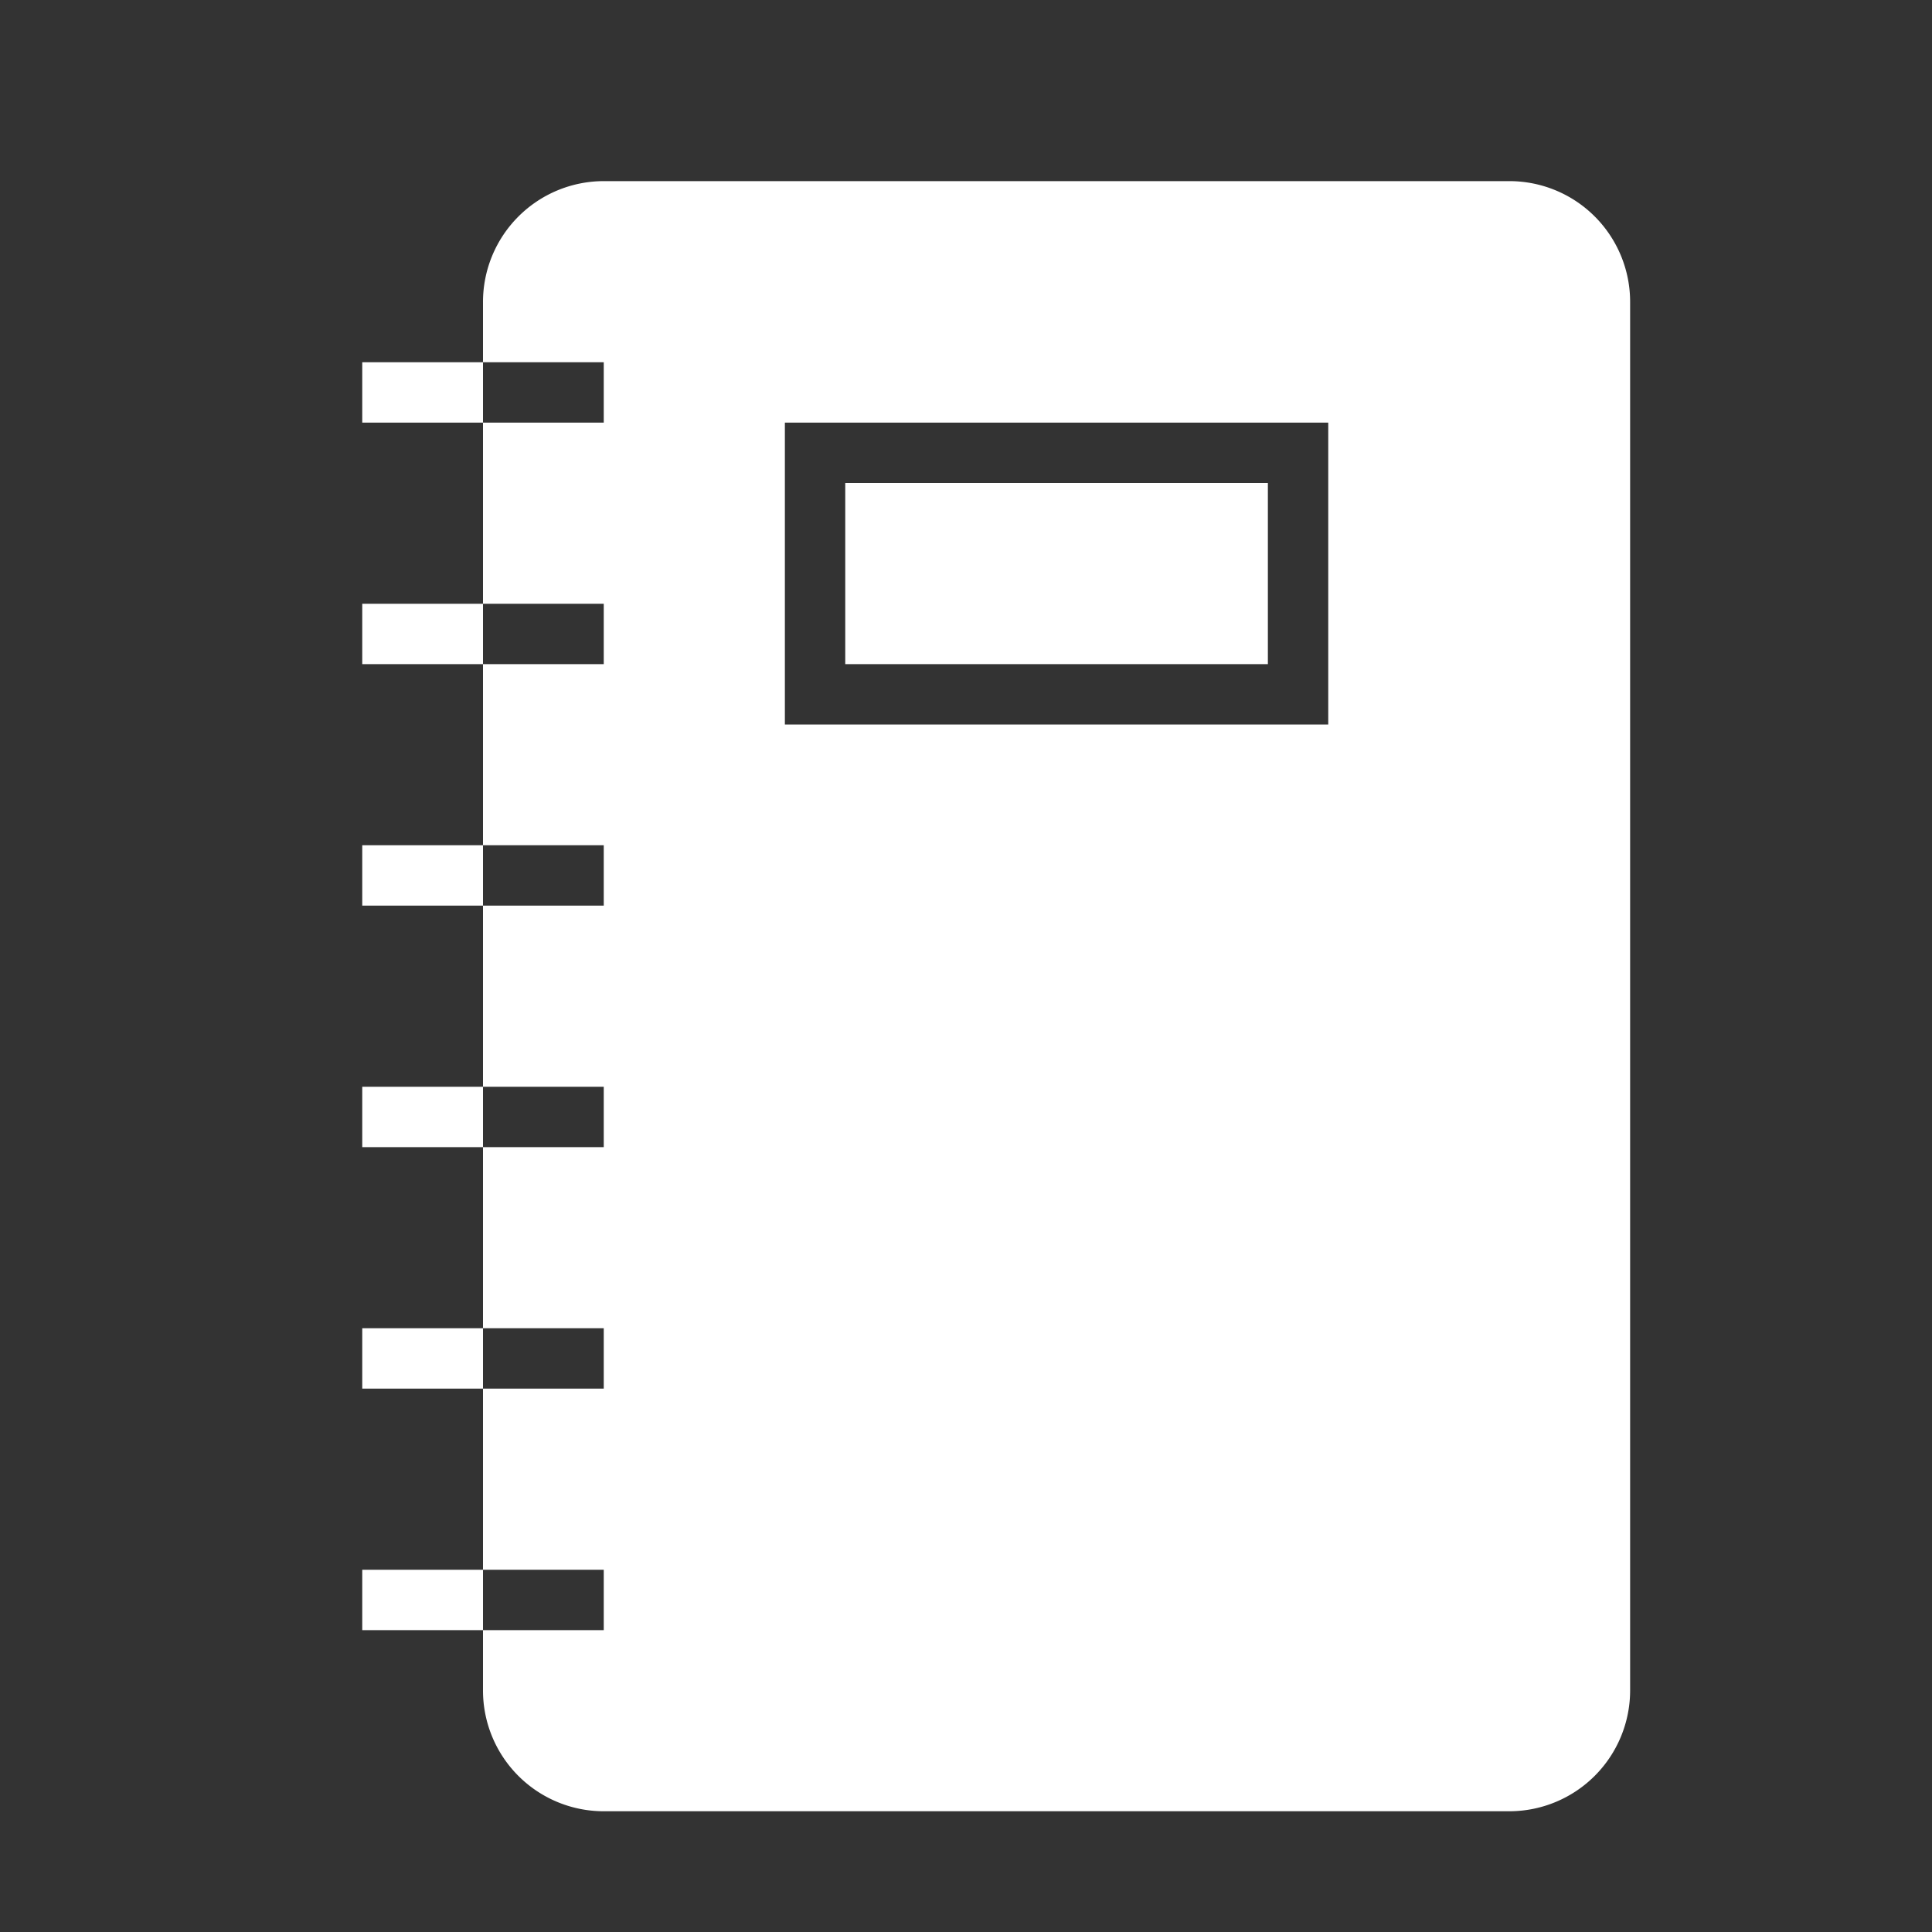 <svg  height="32" width="32" fill="#fff" viewBox="0 0 32 32" xmlns="http://www.w3.org/2000/svg"><rect x="0" y="0" width="32" height="32" fill="#333333" stroke="none"/><path d="M9.997 3A2.002 2.002 0 0 0 8 5.007v22.986A2 2 0 0 0 9.997 30h15.006A2.002 2.002 0 0 0 27 27.993V5.007A2 2 0 0 0 25.003 3H9.997zM13 7v5h9V7h-9zm1 1v3h7V8h-7zm-8 2v1h2v-1H6zm0 4v1h2v-1H6zm0-8v1h2V6H6zm0 16v1h2v-1H6zm0 4v1h2v-1H6zm0-8v1h2v-1H6zm2-8v1h2v-1H8zm0 4v1h2v-1H8zm0-8v1h2V6H8zm0 16v1h2v-1H8zm0 4v1h2v-1H8zm0-8v1h2v-1H8z" fill="#fff" fill-rule="evenodd"/></svg>
